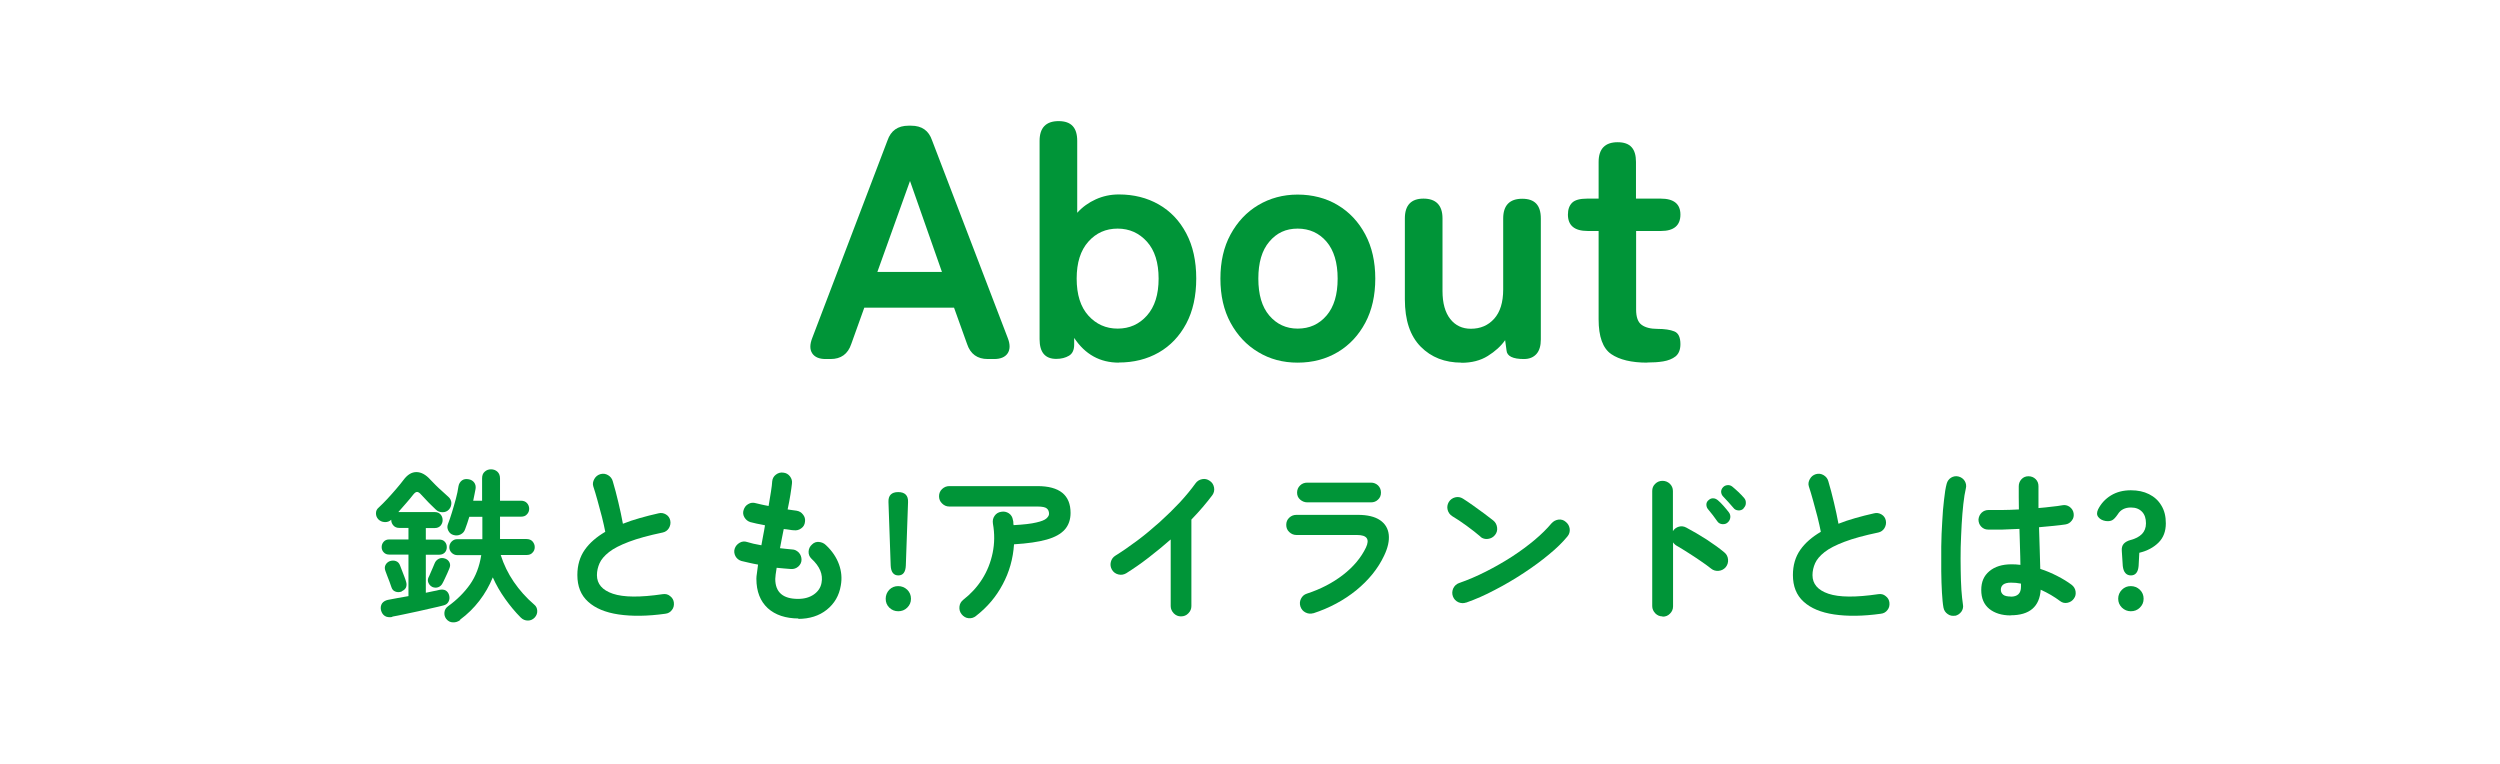 <?xml version="1.0" encoding="UTF-8"?><svg id="_レイヤー_2" xmlns="http://www.w3.org/2000/svg" viewBox="0 0 180 55"><defs><style>.cls-1{fill:none;}.cls-1,.cls-2{stroke-width:0px;}.cls-2{fill:#009538;}.cls-3{isolation:isolate;}</style></defs><g id="_レイヤー_1-2"><g id="About" class="cls-3"><g class="cls-3"><path class="cls-2" d="M59.44,25.85c-.46,0-.78-.14-.96-.41-.18-.27-.18-.64,0-1.1l5.42-14.23c.24-.7.74-1.06,1.51-1.06h.19c.77,0,1.27.35,1.51,1.06l5.45,14.23c.18.46.17.83-.01,1.1-.18.27-.51.41-.97.41h-.46c-.75,0-1.25-.36-1.49-1.08l-.94-2.62h-6.46l-.94,2.62c-.24.72-.74,1.08-1.49,1.08h-.38ZM63.16,19.58h4.66l-2.3-6.55-2.35,6.55Z"/><path class="cls-2" d="M80.56,26.11c-1.36,0-2.43-.59-3.22-1.78v.48c0,.38-.12.65-.37.8-.25.15-.56.23-.92.23-.8,0-1.2-.47-1.2-1.42v-14.28c0-.94.46-1.42,1.37-1.42s1.34.47,1.34,1.42v5.18c.38-.42.83-.74,1.34-.97.51-.23,1.06-.35,1.66-.35,1.07,0,2.03.24,2.87.72.84.48,1.5,1.17,1.98,2.08.48.9.72,1.99.72,3.25s-.24,2.35-.72,3.25c-.48.9-1.14,1.6-1.98,2.08-.84.48-1.8.72-2.87.72ZM80.47,23.66c.85,0,1.55-.31,2.11-.94s.84-1.51.84-2.66-.28-2.04-.84-2.66-1.26-.94-2.11-.94-1.55.31-2.11.94-.84,1.51-.84,2.66.28,2.04.84,2.66,1.26.94,2.11.94Z"/><path class="cls-2" d="M93.43,26.11c-1.06,0-2-.25-2.84-.76-.84-.5-1.5-1.21-1.99-2.11-.49-.9-.73-1.96-.73-3.18s.24-2.28.73-3.18c.49-.9,1.15-1.61,1.99-2.11.84-.5,1.79-.76,2.84-.76s2.05.25,2.89.76c.84.5,1.5,1.21,1.98,2.11s.72,1.96.72,3.18-.24,2.28-.72,3.18c-.48.9-1.14,1.61-1.98,2.11-.84.5-1.8.76-2.89.76ZM93.43,23.66c.85,0,1.54-.31,2.08-.94s.8-1.51.8-2.66-.27-2.04-.8-2.66-1.23-.94-2.08-.94-1.51.31-2.04.94c-.53.62-.79,1.51-.79,2.66s.26,2.04.79,2.66c.53.62,1.21.94,2.04.94Z"/><path class="cls-2" d="M105.23,26.11c-1.2,0-2.18-.38-2.94-1.15-.76-.77-1.14-1.9-1.14-3.41v-5.83c0-.94.45-1.42,1.34-1.42s1.37.47,1.37,1.42v5.23c0,.88.19,1.55.56,2.02s.87.7,1.48.7c.69,0,1.25-.24,1.68-.72.43-.48.65-1.18.65-2.11v-5.11c0-.94.46-1.42,1.37-1.42s1.34.47,1.34,1.42v8.71c0,.45-.1.8-.31,1.04s-.51.37-.91.37c-.8,0-1.22-.21-1.25-.62l-.1-.74c-.3.43-.72.81-1.25,1.14-.53.33-1.16.49-1.9.49Z"/><path class="cls-2" d="M118.6,26.11c-1.14,0-2-.21-2.6-.62-.6-.42-.9-1.25-.9-2.5v-6.36h-.79c-.94,0-1.42-.39-1.42-1.18,0-.37.1-.65.3-.85s.56-.3,1.09-.3h.82v-2.64c0-.94.46-1.42,1.37-1.42s1.32.47,1.32,1.42v2.64h1.78c.94,0,1.42.38,1.42,1.15s-.46,1.18-1.39,1.18h-1.8v5.66c0,.54.13.91.4,1.1.26.19.64.29,1.14.29s.92.06,1.21.18c.3.12.44.43.44.92,0,.4-.12.69-.35.88-.23.18-.53.3-.89.36-.36.06-.74.08-1.14.08Z"/></g></g><g id="_鉄とも_アイランドとは_" class="cls-3"><g class="cls-3"><path class="cls-2" d="M28.26,44.42c-.22.04-.41.02-.55-.07s-.23-.23-.28-.42c-.04-.19-.01-.35.08-.49.1-.13.24-.21.42-.25.21-.04.44-.08.69-.13.25-.04.51-.09.79-.14v-2.99h-1.38c-.17,0-.3-.05-.4-.16-.1-.1-.15-.23-.15-.38s.05-.28.15-.39.23-.16.4-.16h1.38v-.83h-.66c-.18,0-.32-.06-.42-.17-.1-.11-.16-.24-.16-.4v-.02c-.13.12-.28.18-.47.17s-.34-.08-.46-.2c-.11-.12-.17-.26-.17-.43s.06-.3.19-.41c.19-.18.4-.38.62-.62s.44-.48.65-.73c.21-.25.39-.46.52-.64.28-.38.59-.57.93-.57.34,0,.68.18,1.01.55.1.11.23.24.38.39.15.15.31.3.47.44.16.15.31.28.44.4.14.12.21.27.22.44,0,.18-.05.33-.17.47-.13.14-.28.2-.47.2s-.34-.06-.48-.19c-.09-.09-.2-.2-.33-.32s-.26-.26-.39-.4c-.13-.14-.24-.25-.32-.34-.12-.14-.22-.21-.31-.21s-.18.07-.29.21c-.13.17-.29.36-.49.59-.2.22-.39.44-.57.65h2.63c.18,0,.31.06.41.17s.15.25.15.41c0,.15-.05.28-.15.4-.1.11-.24.17-.41.17h-.65v.83h.97c.17,0,.3.05.4.16s.14.24.14.39-.05.28-.14.38c-.1.1-.23.16-.4.16h-.97v2.74c.18-.04.36-.08.52-.11.16-.03.32-.06.46-.1.18-.04.34-.02.46.05.12.08.2.19.24.35.04.15.03.3-.04.44-.07.14-.19.24-.37.28-.22.06-.48.12-.8.19-.32.07-.66.15-1.01.23s-.7.15-1.03.22c-.33.07-.62.13-.86.17ZM28.93,42.59c-.18.06-.33.06-.47,0-.14-.05-.23-.16-.28-.32-.03-.1-.08-.22-.13-.37-.06-.15-.11-.29-.17-.44-.06-.15-.1-.27-.13-.35-.06-.16-.06-.31.01-.44.07-.13.18-.22.31-.27.16-.05.31-.05.44,0,.14.05.24.16.3.33.03.08.08.19.13.34.06.15.11.3.17.44.06.15.1.27.12.35.06.17.05.31,0,.44-.06.12-.16.21-.31.27ZM31.13,42.26c-.13-.06-.22-.16-.28-.29-.06-.13-.06-.26,0-.39.04-.08.09-.18.14-.31.06-.13.11-.26.17-.39s.1-.23.13-.31c.06-.16.17-.27.31-.34.14-.07.3-.07.48,0,.14.06.23.15.29.28s.05.27-.02.43c-.03.08-.08.19-.14.33-.06.14-.13.28-.19.41-.06.14-.12.24-.16.32-.07.14-.18.23-.31.28-.14.05-.28.04-.43-.02ZM33.14,44.64c-.16.12-.34.18-.53.17-.19,0-.36-.09-.49-.26-.1-.14-.14-.29-.12-.47.02-.18.11-.32.26-.43.64-.46,1.17-.99,1.58-1.57.41-.58.68-1.29.81-2.11h-1.72c-.16,0-.3-.06-.41-.17-.12-.12-.17-.25-.17-.4,0-.16.06-.3.17-.41.12-.12.25-.17.41-.17h1.8v-1.61h-.94c-.05.16-.1.32-.15.47-.05.15-.1.29-.15.42-.06.18-.17.3-.33.38-.16.08-.33.09-.51.04-.17-.05-.29-.15-.37-.31-.08-.16-.09-.31-.03-.47.1-.25.19-.53.29-.85.1-.32.19-.64.28-.97.09-.33.15-.63.19-.91.03-.18.12-.32.25-.42.14-.1.3-.12.5-.08.16.03.29.11.38.23s.13.28.1.46c-.02.13-.05.26-.08.41-.03.14-.06.29-.09.44h.64v-1.61c0-.21.06-.37.19-.48.12-.11.27-.17.45-.17s.34.06.46.17c.12.11.19.27.19.48v1.61h1.51c.18,0,.33.06.43.17s.16.25.16.41c0,.15-.05.29-.16.4-.1.12-.25.17-.43.17h-1.51v1.61h1.91c.18,0,.33.06.43.17.1.12.16.25.16.41s-.05.29-.16.4c-.1.12-.25.17-.43.17h-1.86c.22.69.53,1.33.94,1.93.41.6.9,1.15,1.47,1.64.14.11.21.26.22.44.01.18-.05.34-.17.48-.14.15-.3.23-.5.23s-.37-.07-.52-.22c-.4-.4-.77-.85-1.12-1.34-.35-.49-.65-1.01-.89-1.55-.25.61-.57,1.17-.97,1.69-.4.52-.86.97-1.39,1.36Z"/><path class="cls-2" d="M47.9,44.19c-1.29.18-2.41.19-3.36.05-.95-.14-1.69-.45-2.2-.92-.52-.47-.77-1.11-.77-1.92,0-.7.18-1.31.53-1.81s.85-.93,1.48-1.3c-.06-.31-.14-.67-.24-1.07-.1-.4-.21-.8-.32-1.19-.11-.4-.21-.73-.3-1-.06-.18-.03-.36.07-.54.1-.18.24-.29.43-.35.2-.06.39-.03.56.07.17.1.29.25.34.44.14.46.27.97.4,1.51.13.54.24,1.06.33,1.55.38-.15.79-.29,1.22-.41.43-.12.88-.24,1.34-.34.19-.05.37-.02.54.08.17.1.27.25.31.44.04.2,0,.38-.1.55-.1.16-.25.27-.44.31-1,.21-1.81.43-2.44.67s-1.1.48-1.43.74-.56.53-.68.8-.19.56-.19.86c0,.63.38,1.08,1.15,1.34.77.26,1.96.27,3.59.03.2-.03.38.01.53.14.16.12.25.28.27.47.02.2-.02.38-.14.53-.12.16-.28.25-.48.27Z"/><path class="cls-2" d="M57.51,44.53c-.94,0-1.69-.25-2.23-.74-.54-.5-.82-1.2-.82-2.12,0-.1.01-.23.04-.41s.05-.38.08-.61c-.22-.04-.44-.08-.64-.13-.2-.05-.39-.09-.56-.13-.19-.06-.33-.17-.43-.35-.09-.18-.11-.36-.05-.54.06-.18.18-.32.35-.42.17-.1.35-.12.53-.06.28.09.63.17,1.04.24.04-.23.08-.47.13-.71.05-.24.09-.48.13-.73-.22-.04-.42-.08-.6-.12s-.34-.08-.46-.11c-.18-.06-.32-.17-.42-.34-.1-.17-.12-.35-.06-.53.06-.19.17-.34.34-.43.17-.1.35-.12.54-.06.1.02.22.05.38.09.16.04.34.07.54.11.06-.38.12-.72.17-1.03.05-.31.08-.56.09-.75.02-.2.11-.36.27-.48.16-.12.34-.17.53-.14.2.02.36.11.48.27.12.16.17.33.14.53-.02.2-.06.46-.11.79-.05.32-.12.68-.2,1.06.13.02.25.04.35.05s.21.03.29.04c.19.03.35.12.47.28.12.15.17.32.14.52-.02.2-.11.36-.27.47-.16.12-.33.16-.52.14-.1,0-.21-.02-.34-.04-.13-.02-.26-.04-.4-.05-.05.23-.09.46-.14.7-.04.23-.09.46-.13.68.16.02.31.03.46.05.15.02.29.03.41.04.19,0,.35.09.49.23.13.15.19.32.19.51,0,.2-.09.36-.23.49-.15.13-.32.19-.52.18-.16-.02-.33-.03-.5-.04-.18-.01-.36-.03-.54-.05-.06.38-.1.65-.1.8,0,.96.55,1.44,1.64,1.44.46,0,.84-.11,1.14-.32.3-.21.49-.49.55-.83.12-.61-.12-1.19-.73-1.75-.14-.14-.21-.31-.2-.51.01-.2.09-.37.25-.51.14-.14.31-.2.5-.18.19.02.36.09.5.23.45.42.76.89.94,1.39.18.5.22,1,.13,1.51-.12.73-.46,1.31-1.01,1.75-.55.44-1.24.66-2.08.66Z"/><path class="cls-2" d="M64.67,44.01c-.25,0-.46-.09-.64-.26-.18-.18-.26-.39-.26-.64s.09-.47.26-.65c.18-.18.39-.26.64-.26s.47.09.65.26c.18.18.27.39.27.65s-.09.46-.27.64c-.18.18-.4.26-.65.26ZM64.68,41.43c-.34,0-.53-.24-.55-.71l-.16-4.57c-.02-.48.22-.72.7-.72s.73.24.71.72l-.16,4.57c-.02.47-.2.71-.54.71Z"/><path class="cls-2" d="M70.27,44.35c-.16.13-.34.18-.54.16-.2-.02-.36-.12-.49-.28s-.18-.34-.16-.55.12-.37.28-.5c.54-.42,1-.92,1.36-1.49.36-.57.61-1.2.75-1.88.14-.68.15-1.38.02-2.11-.03-.21,0-.39.12-.56.11-.16.27-.26.47-.29.21-.04.39,0,.56.11.16.11.26.27.29.48.02.06.03.12.03.18,0,.06,0,.13.02.19.72-.04,1.26-.1,1.63-.19.36-.08.61-.18.73-.29.12-.11.19-.22.19-.33,0-.17-.05-.3-.16-.39-.1-.09-.33-.14-.67-.14h-6.35c-.2,0-.37-.07-.52-.22-.15-.14-.22-.32-.22-.52s.07-.38.22-.52c.15-.14.32-.21.52-.21h6.35c1.58,0,2.38.64,2.38,1.93,0,.48-.14.88-.41,1.19-.28.32-.71.56-1.31.73-.6.17-1.38.28-2.35.34-.07,1.04-.34,2-.82,2.89-.47.89-1.11,1.64-1.91,2.26Z"/><path class="cls-2" d="M85.03,44.38c-.2,0-.37-.07-.52-.22-.14-.15-.22-.32-.22-.52v-4.8c-.51.45-1.04.88-1.58,1.3-.54.42-1.09.8-1.63,1.14-.18.1-.36.13-.56.08-.2-.05-.35-.16-.46-.34-.1-.18-.13-.36-.08-.56.05-.2.16-.35.34-.46.5-.31,1.03-.68,1.58-1.09s1.08-.86,1.61-1.33c.52-.47,1.01-.95,1.45-1.42.44-.48.81-.93,1.11-1.35.12-.17.28-.27.48-.31.2-.04.38,0,.55.12.17.11.27.27.31.47s0,.39-.12.56c-.42.56-.92,1.15-1.51,1.76v6.23c0,.2-.07.37-.22.52-.14.15-.32.22-.53.22Z"/><path class="cls-2" d="M94.56,44.15c-.19.06-.38.04-.56-.05-.18-.09-.3-.23-.37-.43-.06-.19-.05-.38.04-.56s.23-.31.43-.37c.98-.32,1.85-.77,2.6-1.35s1.3-1.24,1.65-1.97c.28-.6.07-.9-.64-.9h-4.36c-.2,0-.37-.07-.52-.21s-.22-.31-.22-.52.07-.38.22-.52.32-.2.52-.2h4.42c.69,0,1.22.13,1.59.38s.58.6.63,1.04-.06.95-.34,1.53c-.44.93-1.11,1.75-2,2.48-.89.72-1.93,1.28-3.1,1.66ZM94.13,36.17c-.2,0-.37-.07-.52-.2s-.22-.3-.22-.5.07-.38.22-.52c.14-.14.32-.2.52-.2h4.58c.2,0,.37.07.51.2.14.14.21.31.21.52s-.07.37-.21.5c-.14.14-.31.2-.51.2h-4.58Z"/><path class="cls-2" d="M106.61,38.65c-.3-.26-.64-.52-1.02-.8-.38-.28-.72-.5-1.02-.68-.18-.11-.29-.27-.34-.46-.05-.2-.02-.38.08-.56.11-.18.27-.29.46-.34.2-.05.38-.02.56.09.22.14.46.3.74.5.28.2.54.39.8.58.26.19.47.36.64.49.16.13.25.29.28.5.03.2-.02.39-.15.55-.13.16-.29.25-.5.28-.2.03-.39-.02-.55-.15ZM105.57,43.38c-.19.07-.38.06-.57-.02-.19-.09-.32-.23-.39-.42-.07-.19-.06-.38.02-.57.09-.19.23-.32.42-.39.64-.22,1.29-.5,1.94-.83s1.28-.69,1.87-1.07c.6-.39,1.14-.79,1.63-1.2.49-.41.89-.81,1.21-1.19.14-.16.31-.25.51-.28.2-.02.38.03.53.17.16.13.25.29.28.5.02.2-.03.39-.17.55-.33.4-.76.83-1.31,1.28-.54.45-1.15.9-1.82,1.34-.67.44-1.36.85-2.08,1.22-.71.38-1.4.68-2.08.92Z"/><path class="cls-2" d="M119.7,44.38c-.2,0-.37-.07-.52-.22-.14-.15-.22-.32-.22-.52v-8.29c0-.21.07-.38.22-.52.14-.14.32-.21.52-.21s.38.07.53.21c.14.14.22.31.22.52v2.89c.1-.16.25-.27.43-.32.18-.05.36-.03.54.07.47.25.95.53,1.45.85.49.32.92.63,1.28.93.16.13.25.3.27.51s-.04.4-.17.56c-.13.15-.3.24-.5.26-.21.02-.39-.03-.55-.16-.22-.18-.48-.36-.77-.56-.29-.2-.58-.39-.88-.58-.29-.19-.56-.35-.8-.49-.13-.07-.22-.16-.29-.26v4.61c0,.2-.07.37-.22.52-.14.15-.32.22-.53.22ZM124.38,37.63c-.1.09-.23.12-.38.11-.15-.02-.27-.08-.35-.2-.08-.12-.19-.27-.32-.44-.14-.18-.26-.33-.37-.46-.07-.09-.1-.2-.1-.32s.06-.24.17-.32c.1-.09.21-.13.33-.12.12,0,.23.06.33.14.12.1.26.24.41.41.15.17.28.33.38.46.09.12.12.25.1.39-.02.14-.09.26-.2.35ZM125.54,36.61c-.1.1-.23.15-.38.14s-.27-.07-.35-.18c-.1-.11-.22-.25-.36-.41s-.28-.3-.4-.43c-.08-.09-.12-.19-.13-.32,0-.12.05-.24.15-.34.09-.09.19-.13.32-.14s.24.03.34.11c.12.1.26.22.43.38.17.16.31.31.42.44.09.1.13.23.12.37,0,.14-.06.26-.17.37Z"/><path class="cls-2" d="M135.42,44.19c-1.29.18-2.41.19-3.36.05-.95-.14-1.69-.45-2.2-.92-.52-.47-.77-1.11-.77-1.92,0-.7.18-1.31.53-1.81s.85-.93,1.48-1.3c-.06-.31-.14-.67-.24-1.07-.1-.4-.21-.8-.32-1.19-.11-.4-.21-.73-.3-1-.06-.18-.03-.36.07-.54.1-.18.24-.29.43-.35.2-.06.39-.03.56.07.17.1.29.25.34.44.14.46.27.97.4,1.51.13.54.24,1.06.33,1.55.38-.15.79-.29,1.22-.41.43-.12.88-.24,1.34-.34.19-.05.37-.02.54.08.17.1.27.25.31.44.04.2,0,.38-.1.55-.1.16-.25.27-.44.31-1,.21-1.81.43-2.44.67s-1.1.48-1.43.74-.56.53-.68.8-.19.56-.19.86c0,.63.38,1.08,1.15,1.34.77.26,1.96.27,3.59.03.2-.03.38.01.53.14.16.12.25.28.27.47.02.2-.02.38-.14.53-.12.16-.28.25-.48.27Z"/><path class="cls-2" d="M140.77,44.33c-.2.03-.38,0-.54-.12-.16-.11-.26-.26-.3-.46-.05-.26-.08-.62-.11-1.08s-.04-.97-.05-1.54c0-.57,0-1.16,0-1.77.01-.61.03-1.21.07-1.79.03-.58.07-1.11.13-1.58.05-.48.11-.86.19-1.16.05-.19.16-.34.32-.44.17-.1.35-.13.54-.08.19.05.34.16.44.32.1.17.13.35.08.54-.07.3-.13.67-.18,1.12-.05.45-.09.94-.12,1.47-.03.53-.05,1.08-.07,1.64-.01.56-.01,1.1,0,1.63,0,.52.03,1,.05,1.43.03.43.07.78.11,1.05.04.19,0,.37-.11.53-.12.16-.27.26-.46.3ZM144.77,44.31c-.64,0-1.15-.16-1.54-.47-.39-.32-.58-.77-.58-1.36s.19-1.02.58-1.35.92-.5,1.6-.5c.21,0,.42.01.64.04,0-.38-.02-.79-.03-1.23-.01-.44-.03-.9-.04-1.36-.42.02-.83.04-1.23.05s-.74,0-1.03,0c-.2,0-.37-.08-.5-.22-.13-.14-.19-.31-.19-.51.02-.19.09-.35.23-.49.14-.13.31-.19.5-.19.28,0,.61,0,.99,0,.38,0,.78-.02,1.19-.04,0-.3-.01-.6-.01-.88v-.79c0-.2.07-.37.2-.51s.3-.21.5-.21.38.07.52.21.2.31.2.51c0,.25,0,.5,0,.77,0,.26,0,.53,0,.8.35-.03.67-.06.97-.1.29-.03.54-.06.74-.1.19-.04.37,0,.53.11.16.12.26.27.29.46.03.19,0,.37-.13.53-.12.16-.27.25-.46.28-.22.03-.5.07-.83.1s-.69.07-1.07.1c.02.56.03,1.1.05,1.62.02.52.03.98.04,1.38.44.14.85.32,1.24.52.39.2.73.41,1.01.62.16.12.26.28.29.47.03.2,0,.37-.12.53-.11.16-.27.26-.46.3-.2.04-.37,0-.53-.12-.2-.15-.42-.3-.66-.44-.24-.14-.49-.27-.74-.38-.08,1.22-.8,1.84-2.16,1.84ZM144.77,42.96c.5,0,.74-.24.74-.71,0-.02,0-.06,0-.1,0-.04,0-.08,0-.13-.24-.05-.48-.07-.73-.07s-.43.05-.55.14c-.12.1-.17.22-.17.37s.06.27.17.36c.11.09.3.13.55.13Z"/><path class="cls-2" d="M153.43,41.43c-.34,0-.54-.23-.59-.68l-.07-1.08c-.02-.22.03-.4.14-.52s.27-.21.49-.27c.35-.09.62-.23.82-.43.19-.2.29-.45.29-.77,0-.35-.09-.63-.28-.83-.19-.2-.45-.31-.8-.31-.43,0-.75.16-.95.49-.15.22-.29.37-.41.43-.12.06-.28.08-.48.05-.22-.04-.39-.13-.51-.28-.12-.15-.12-.33-.02-.55.21-.42.52-.76.93-1.01.41-.25.89-.37,1.43-.37.5,0,.93.09,1.31.28.38.19.68.46.89.82.22.36.32.78.32,1.28,0,.57-.17,1.03-.52,1.38-.35.35-.81.6-1.39.74l-.05.95c-.04.46-.23.68-.56.68ZM153.42,44.01c-.25,0-.46-.09-.64-.26-.18-.18-.27-.39-.27-.64s.09-.47.27-.65c.18-.18.39-.26.64-.26s.47.09.65.26c.18.18.27.39.27.65s-.09.46-.27.64c-.18.18-.4.26-.65.26Z"/></g></g><rect class="cls-1" width="180" height="55"/></g></svg>